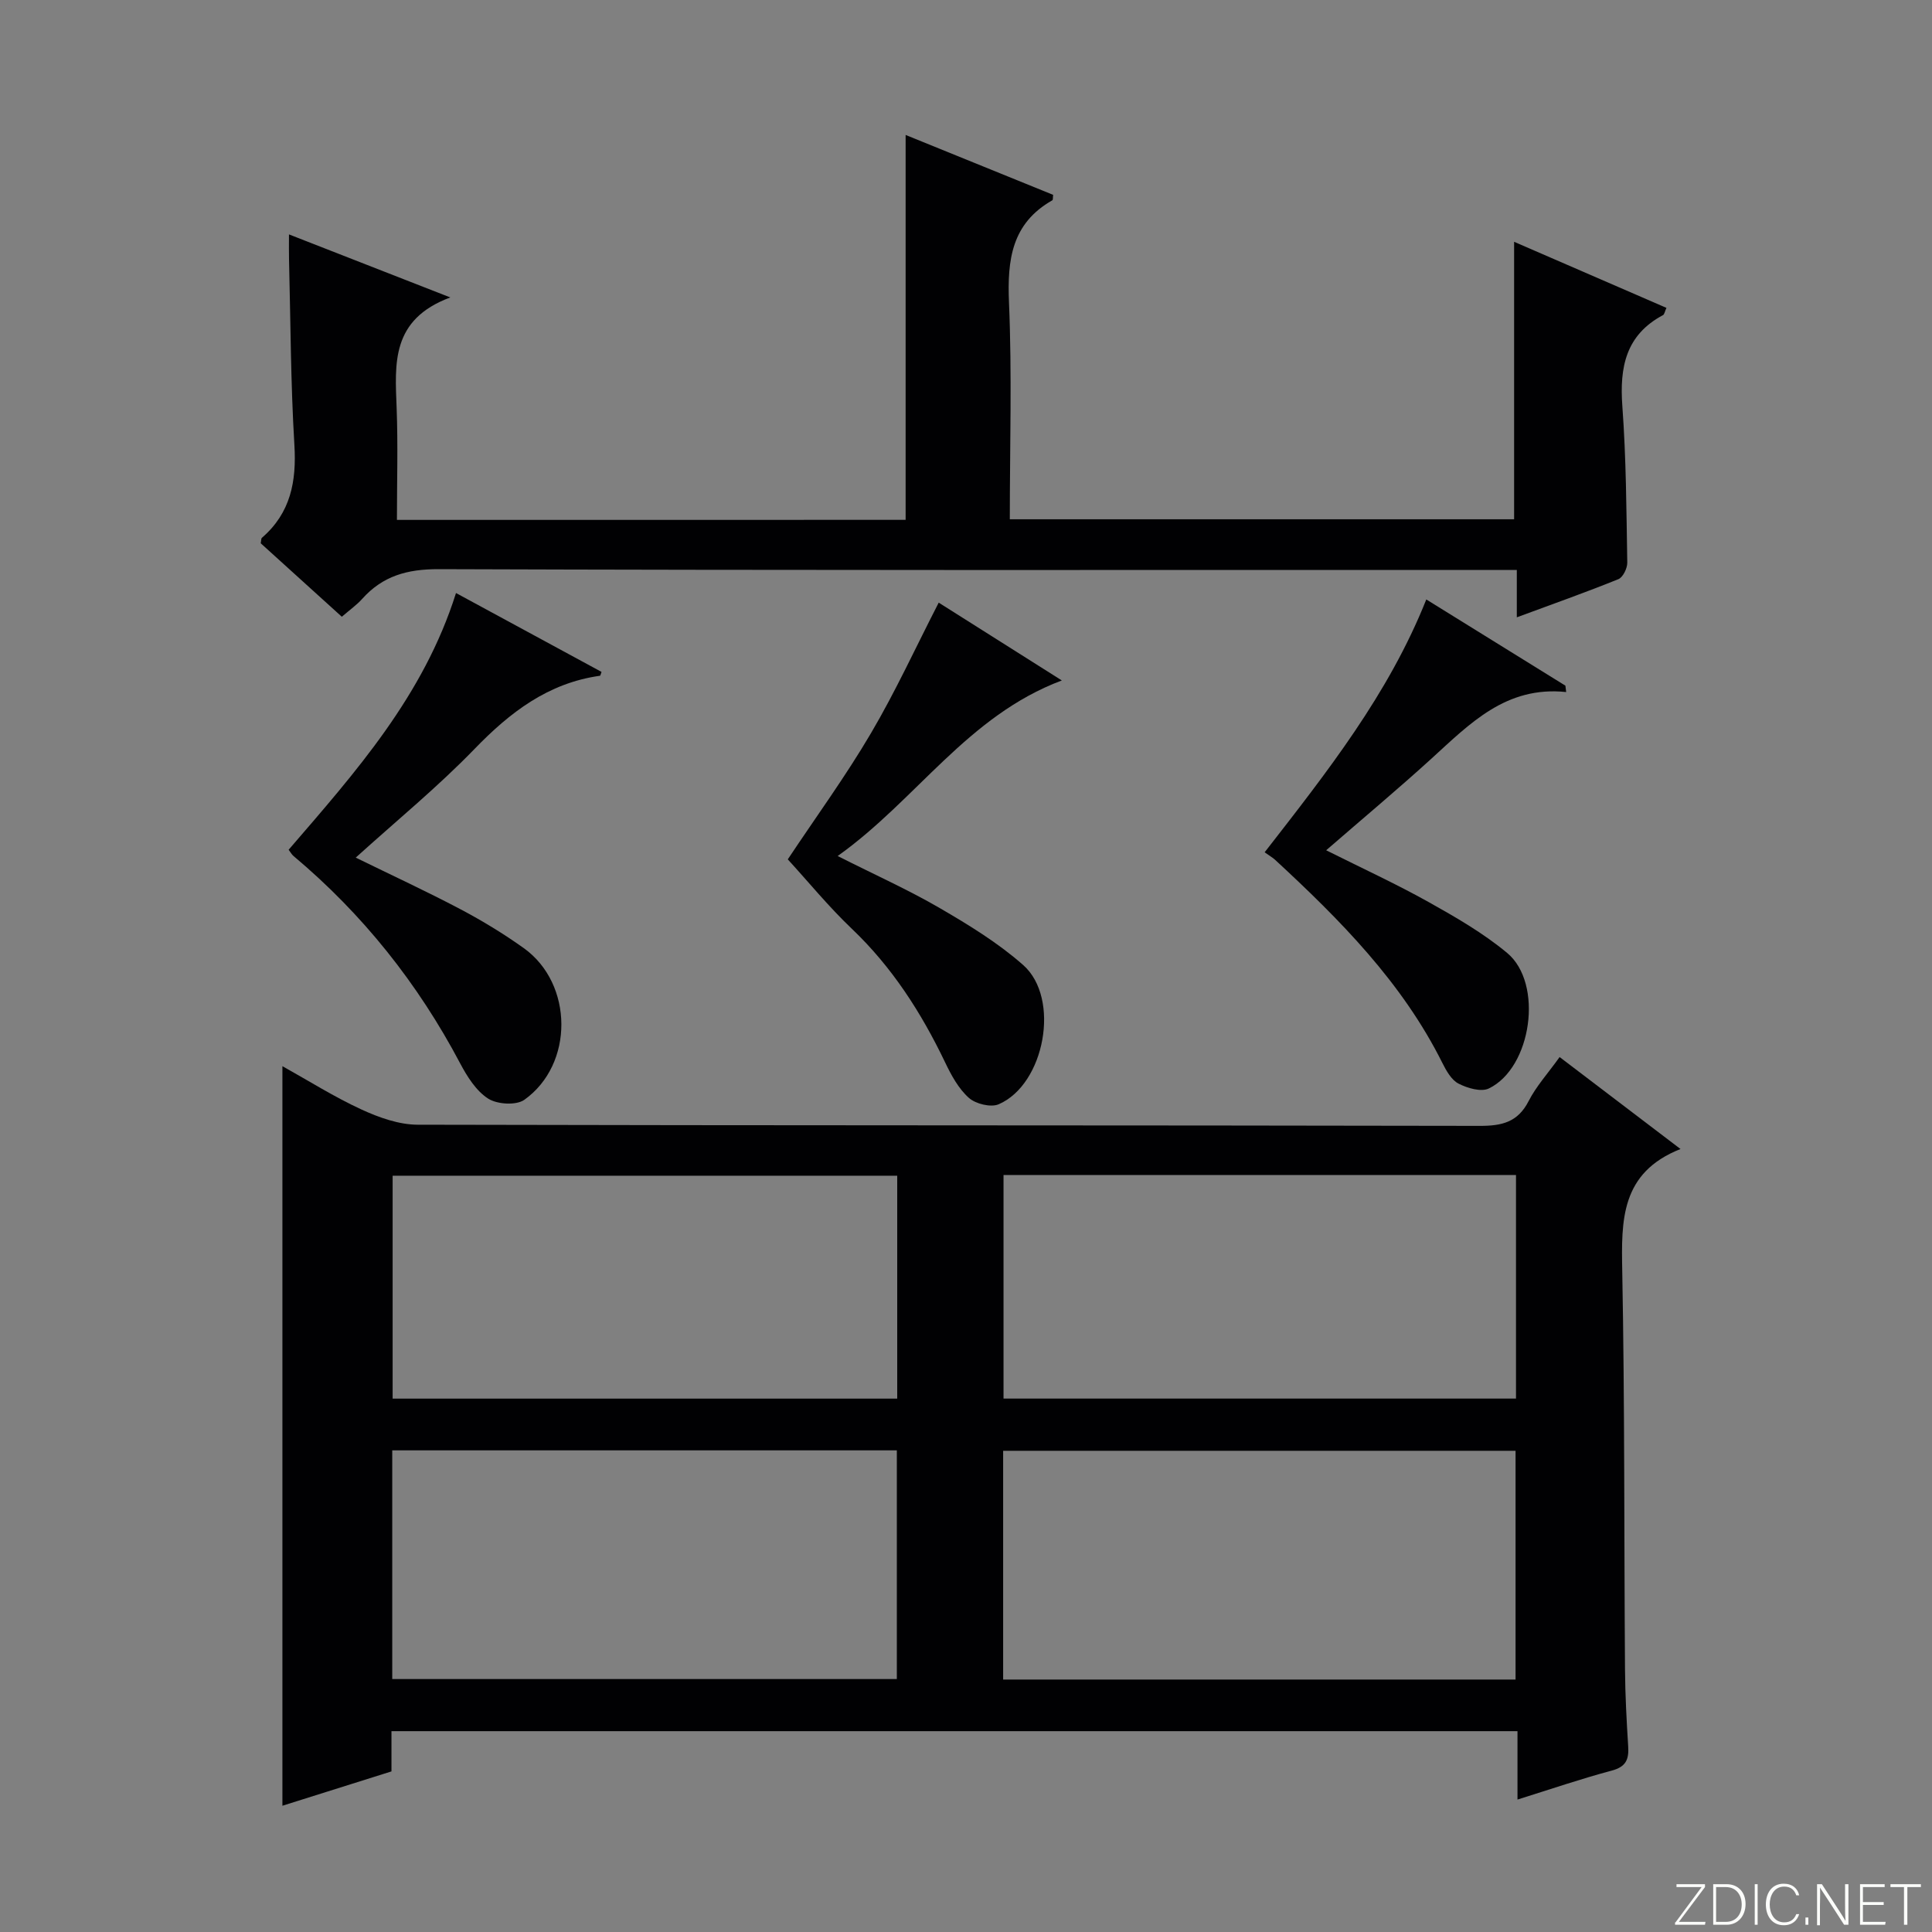 <svg enable-background="new 0 0 400 400" viewBox="0 0 400 400" xmlns="http://www.w3.org/2000/svg"><rect x="0" y="0" width="400" height="400" fill="#808080" stroke="none"/><g fill="#fbfcfa"><path d="m346.9 398 5.4-7.3h-5.2v-.6h5.9v.6l-5.4 7.2h5.5l-.1.6h-6.2v-.5z"/><path d="m354.7 390.1h2.8c2.3 0 3.9 1.6 3.9 4.1s-1.6 4.3-3.9 4.3h-2.8zm.6 7.8h2c2.2 0 3.3-1.6 3.3-3.6 0-1.8-1-3.6-3.3-3.6h-2z"/><path d="m363.9 390.1v8.4h-.6v-8.4z"/><path d="m372.5 396.3c-.4 1.3-1.4 2.3-3.2 2.3-2.4 0-3.7-1.9-3.7-4.3 0-2.3 1.2-4.3 3.7-4.3 1.8 0 2.9 1 3.2 2.4h-.6c-.4-1.1-1.1-1.8-2.5-1.8-2.1 0-3 1.9-3 3.7s.9 3.7 3 3.7c1.4 0 2.1-.7 2.5-1.7z"/><path d="m373.8 398.5v-1.5h.6v1.5z"/><path d="m376.2 398.5v-8.4h1c1.3 2 4.4 6.7 4.9 7.6-.1-1.2-.1-2.4-.1-3.8v-3.8h.7v8.4h-.9c-1.2-1.9-4.4-6.8-5-7.7.1 1.1 0 2.3 0 3.9v3.9h-.6z"/><path d="m390 394.4h-4.3v3.5h4.7l-.1.6h-5.2v-8.4h5.1v.6h-4.5v3.1h4.3v.7z"/><path d="m394.2 390.7h-2.8v-.6h6.3v.6h-2.8v7.8h-.7z"/></g><path d="m81.05 358.42v8.33c-7.53 2.37-15.04 4.74-22.58 7.11 0-50.97 0-101.66 0-153.12 5.48 3.05 10.74 6.38 16.35 8.96 3.63 1.67 7.76 3.15 11.67 3.16 73.29.18 146.59.09 219.88.24 4.6.01 7.88-.76 10.12-5.14 1.57-3.07 3.98-5.71 6.41-9.11 8.14 6.19 16.13 12.27 25.03 19.04-12.42 4.91-12.26 14.79-12.06 25.33.52 27.47.37 54.96.57 82.44.04 5.31.33 10.63.66 15.93.17 2.67-.46 4.21-3.39 4.99-6.37 1.7-12.63 3.84-19.53 6 0-5.01 0-9.41 0-14.16-77.83 0-155.18 0-233.13 0zm232.73-58.05c-35.6 0-70.79 0-106.09 0v47.36h106.09c0-15.86 0-31.45 0-47.36zm-232.57 47.26h104.47c0-15.95 0-31.52 0-47.35-34.92 0-69.59 0-104.47 0zm232.66-104.36c-35.58 0-70.67 0-106.1 0v46.29h106.1c0-15.5 0-30.62 0-46.29zm-128.11.15c-35.11 0-69.79 0-104.47 0v46.15h104.47c0-15.47 0-30.58 0-46.15z" fill="#010103"/><path d="m187.5 107.63c0-26.32 0-52.56 0-79.69 10.73 4.36 20.65 8.39 30.54 12.4-.07.52 0 1.03-.17 1.13-8.42 4.78-9.34 12.31-8.97 21.16.63 14.79.17 29.63.17 44.88h104.41c0-19.01 0-38.04 0-57.45 10.44 4.53 20.9 9.07 31.54 13.68-.34.73-.41 1.33-.71 1.5-7.72 4.11-9.01 10.79-8.42 18.85.79 10.77.84 21.59 1.02 32.39.02 1.17-.89 3.04-1.84 3.43-6.74 2.73-13.6 5.15-21.03 7.9 0-3.51 0-6.41 0-9.81-2.4 0-4.36 0-6.31 0-72.31 0-144.61.09-216.92-.16-6.5-.02-11.58 1.4-15.84 6.17-1.09 1.22-2.47 2.19-4.2 3.68-5.66-5.13-11.26-10.2-16.79-15.21.11-.53.06-.97.25-1.14 5.94-5.13 7.18-11.65 6.72-19.23-.77-12.78-.79-25.61-1.11-38.42-.04-1.47-.01-2.94-.01-5.16 10.91 4.26 21.31 8.32 33.4 13.05-12.34 4.59-11.45 13.76-11.11 22.9.29 7.61.06 15.24.06 23.16 35.25-.01 69.99-.01 105.32-.01z" fill="#010103"/><path d="m59.76 175.93c13.82-16.04 27.94-31.84 34.65-53.15 10.12 5.48 20.1 10.9 30.13 16.33-.15.38-.22.78-.33.8-10.74 1.51-18.62 7.56-25.98 15.17-7.61 7.86-16.13 14.83-24.58 22.48 7.47 3.66 14.66 6.98 21.65 10.67 4.55 2.4 8.99 5.1 13.17 8.09 10.25 7.36 10.4 24.04.09 31.38-1.69 1.2-5.64.95-7.5-.25-2.49-1.6-4.35-4.57-5.8-7.31-8.74-16.54-20.16-30.89-34.5-42.92-.36-.3-.59-.75-1-1.29z" fill="#010103"/><path d="m163.1 177.92c5.93-8.91 12.02-17.26 17.23-26.13 5.1-8.66 9.3-17.84 14.02-27.02 7.89 4.99 16.41 10.37 25.49 16.11-19.56 7.34-30.07 24.72-46.41 36.35 7.76 3.92 14.69 7.02 21.21 10.82 6 3.49 12.04 7.19 17.21 11.76 7.76 6.87 4.47 24.7-5.09 28.82-1.63.7-4.78-.08-6.18-1.34-2.14-1.91-3.65-4.71-4.92-7.37-4.93-10.28-10.96-19.69-19.3-27.63-4.78-4.55-9-9.72-13.26-14.37z" fill="#010103"/><path d="m261.83 176.46c13-16.72 25.67-32.76 33.47-52.35 9.79 6.07 19.29 11.96 28.8 17.85.05.44.11.88.16 1.32-12.46-1.31-19.95 6.56-27.9 13.79-6.98 6.35-14.22 12.4-21.79 18.97 7.45 3.73 14.48 6.96 21.21 10.72 5.63 3.15 11.32 6.43 16.25 10.53 7.58 6.3 5.11 23.79-3.79 28.07-1.6.77-4.44-.07-6.27-1.01-1.46-.75-2.52-2.64-3.33-4.25-8.33-16.7-21.19-29.65-34.66-42.1-.49-.45-1.09-.78-2.15-1.54z" fill="#010103"/></svg>